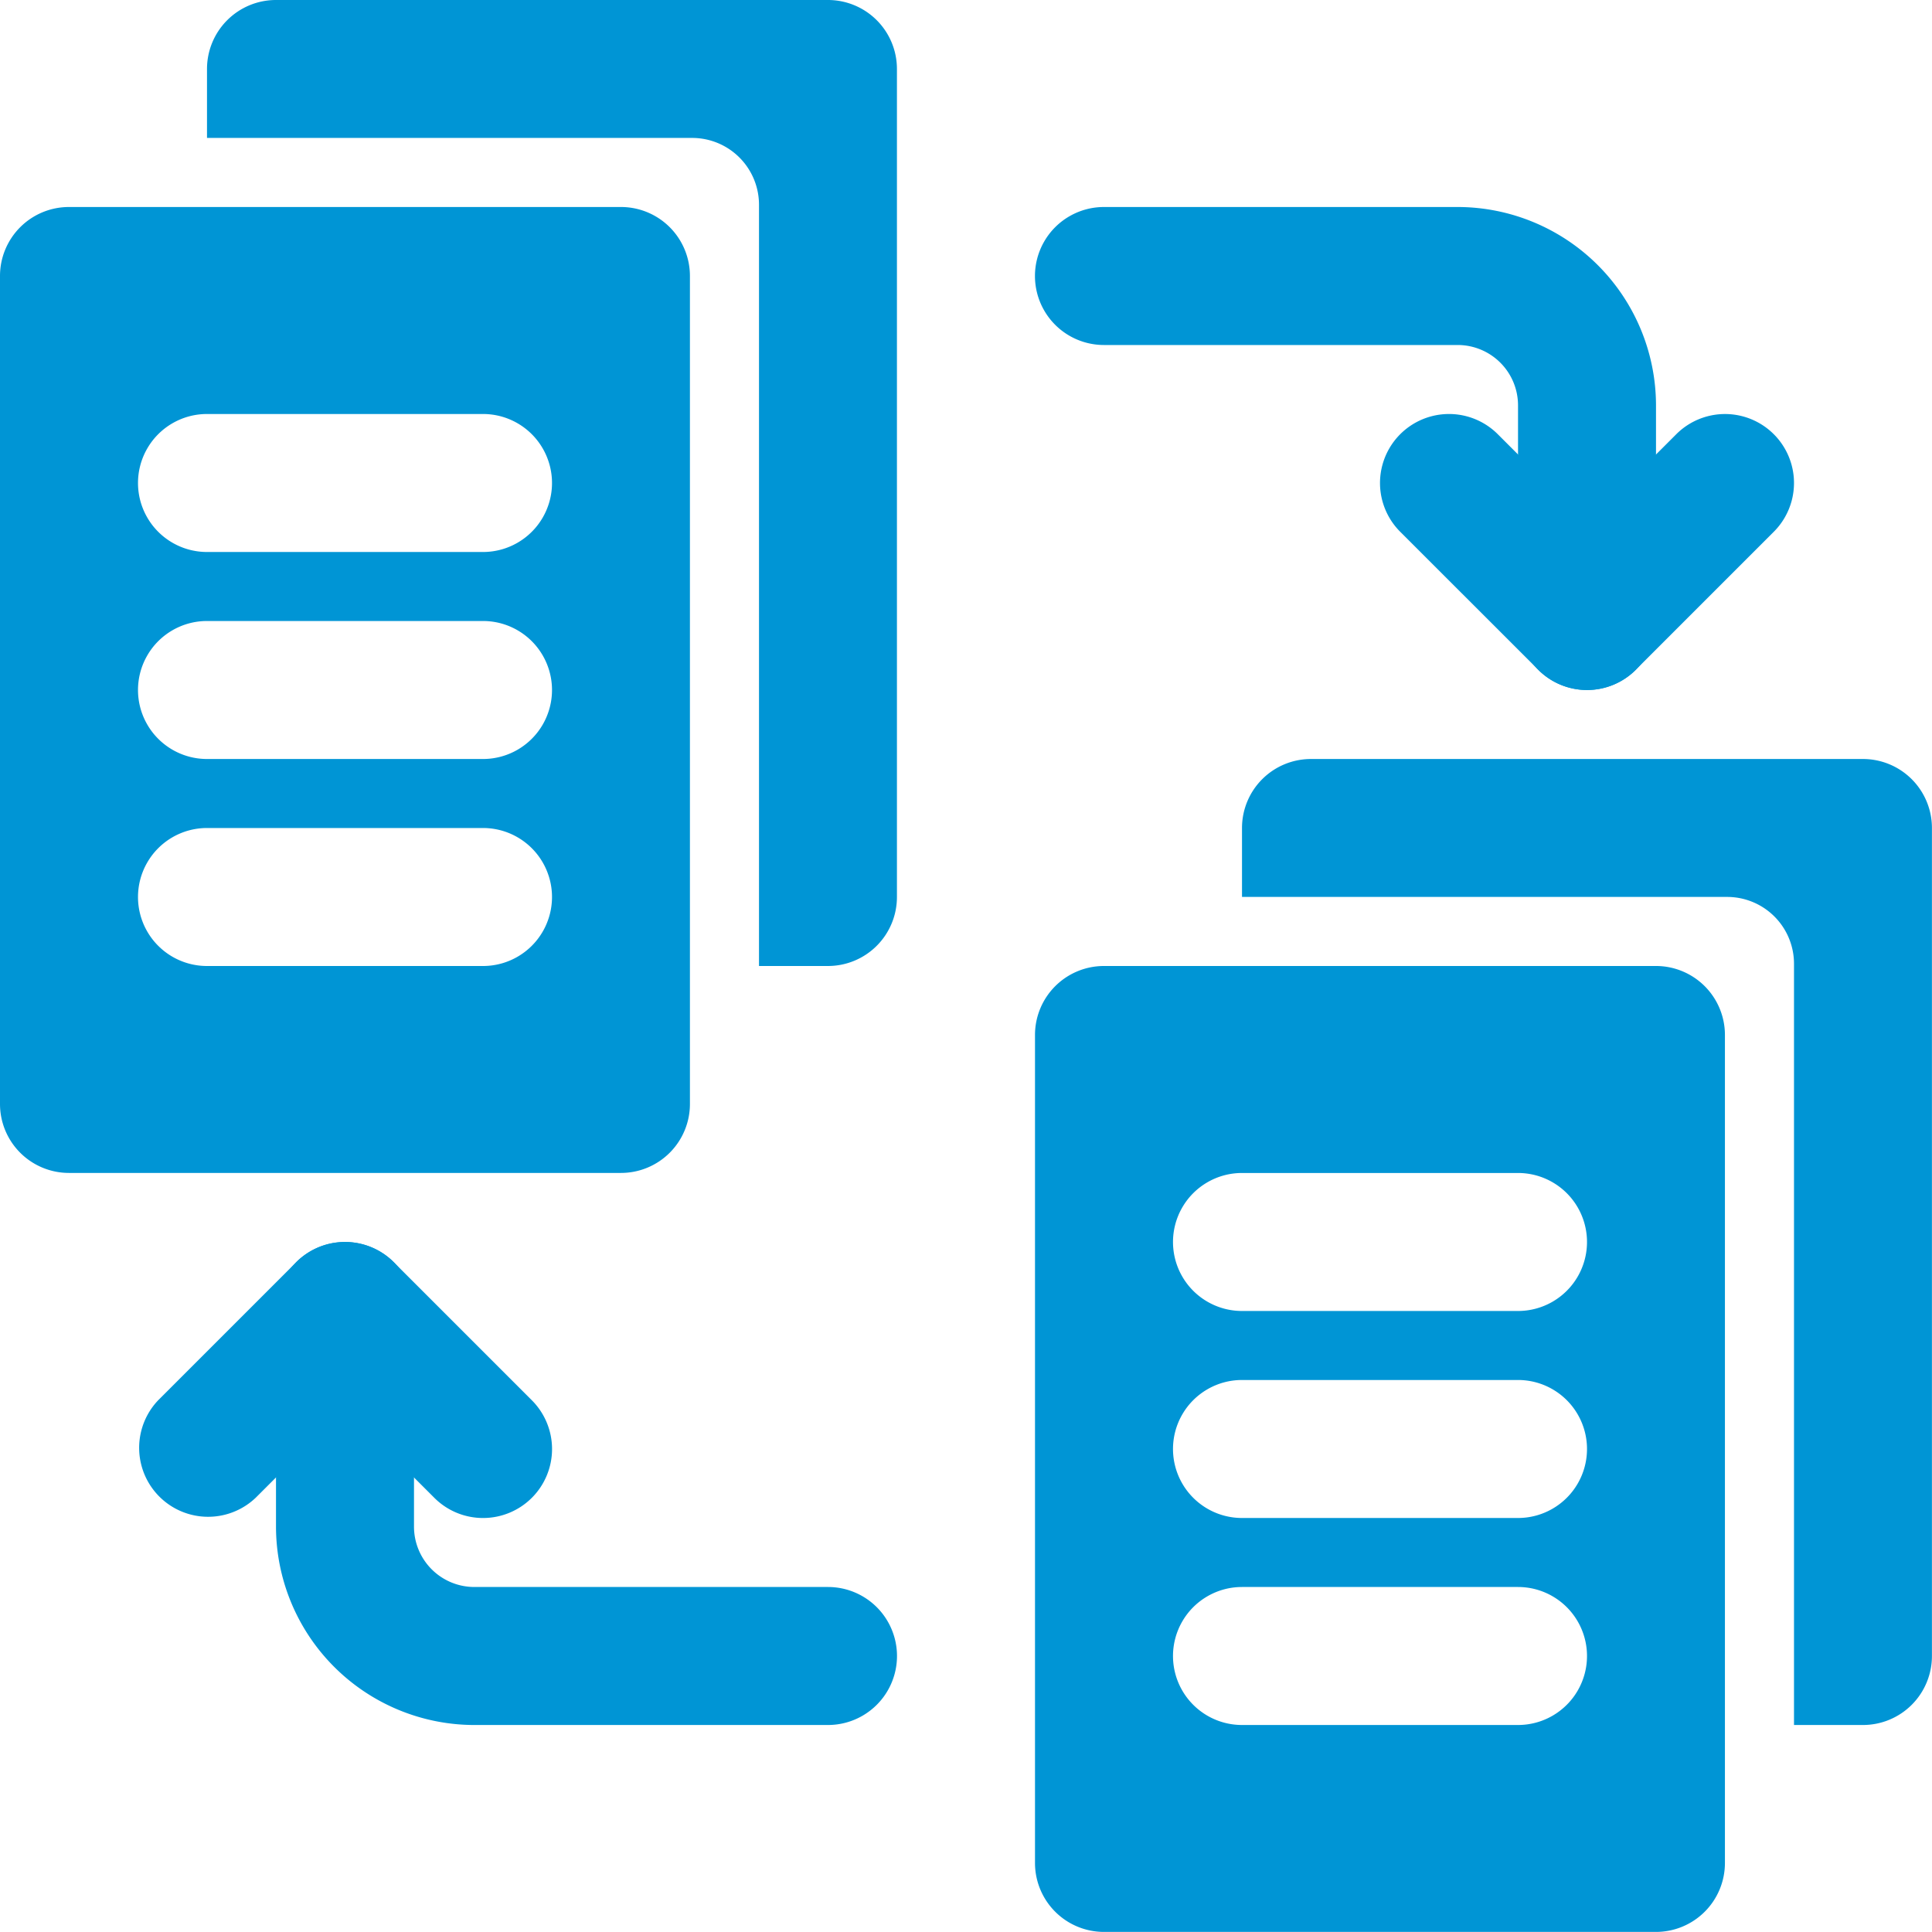 <?xml version="1.0" encoding="UTF-8"?> <svg xmlns="http://www.w3.org/2000/svg" width="142.871" height="142.871" viewBox="0 0 142.871 142.871"><g id="_x30_2" transform="translate(-2 -2)"><path id="Path_1133" data-name="Path 1133" d="M57.82,40.718a5.1,5.1,0,0,1-5.1-5.1V19.667a4.466,4.466,0,0,0-4.462-4.462H22.1A5.1,5.1,0,0,1,22.1,5H48.256A14.685,14.685,0,0,1,62.923,19.667V35.615A5.1,5.1,0,0,1,57.82,40.718Z" transform="translate(61.538 12.308)" fill="#0095d5"></path><path id="Path_1134" data-name="Path 1134" d="M37.307,28.41a5.086,5.086,0,0,1-3.607-1.5L23.495,16.71A5.1,5.1,0,0,1,30.71,9.495l6.6,6.6,6.6-6.6A5.1,5.1,0,0,1,51.12,16.71L40.915,26.915A5.088,5.088,0,0,1,37.307,28.41Z" transform="translate(82.051 24.615)" fill="#0095d5"></path><path id="Path_1135" data-name="Path 1135" d="M46.82,55.718H20.667A14.685,14.685,0,0,1,6,41.05V25.1a5.1,5.1,0,1,1,10.205,0V41.05a4.466,4.466,0,0,0,4.462,4.462H46.82a5.1,5.1,0,0,1,0,10.205Z" transform="translate(16.41 73.846)" fill="#0095d5"></path><path id="Path_1136" data-name="Path 1136" d="M29.513,40.41a5.086,5.086,0,0,1-3.607-1.5l-6.6-6.6-6.6,6.6A5.1,5.1,0,0,1,5.495,31.7L15.7,21.495a5.1,5.1,0,0,1,7.215,0L33.121,31.7a5.1,5.1,0,0,1-3.607,8.71Z" transform="translate(8.205 73.846)" fill="#0095d5"></path><path id="Path_1137" data-name="Path 1137" d="M50.923,2H10.1A5.1,5.1,0,0,0,5,7.1v5.1H40.877a4.943,4.943,0,0,1,4.943,4.943V73.435h5.1a5.1,5.1,0,0,0,5.1-5.1V7.1A5.1,5.1,0,0,0,50.923,2Z" transform="translate(12.308 0)" fill="#0095d5"></path><path id="Path_1138" data-name="Path 1138" d="M47.923,5H7.1A5.1,5.1,0,0,0,2,10.1v61.23a5.1,5.1,0,0,0,5.1,5.1h40.82a5.1,5.1,0,0,0,5.1-5.1V10.1A5.1,5.1,0,0,0,47.923,5ZM37.718,61.128H17.308a5.1,5.1,0,1,1,0-10.205h20.41a5.1,5.1,0,0,1,0,10.205Zm0-15.308H17.308a5.1,5.1,0,1,1,0-10.205h20.41a5.1,5.1,0,0,1,0,10.205Zm0-15.308H17.308a5.1,5.1,0,1,1,0-10.205h20.41a5.1,5.1,0,0,1,0,10.205Z" transform="translate(0 12.308)" fill="#0095d5"></path><path id="Path_1139" data-name="Path 1139" d="M65.923,13H25.1A5.1,5.1,0,0,0,20,18.1v5.1H55.877a4.943,4.943,0,0,1,4.943,4.943V84.435h5.1a5.1,5.1,0,0,0,5.1-5.1V18.1A5.1,5.1,0,0,0,65.923,13Z" transform="translate(73.846 45.128)" fill="#0095d5"></path><path id="Path_1140" data-name="Path 1140" d="M62.923,16H22.1A5.1,5.1,0,0,0,17,21.1v61.23a5.1,5.1,0,0,0,5.1,5.1h40.82a5.1,5.1,0,0,0,5.1-5.1V21.1A5.1,5.1,0,0,0,62.923,16ZM52.718,72.128H32.308a5.1,5.1,0,1,1,0-10.205h20.41a5.1,5.1,0,1,1,0,10.205Zm0-15.308H32.308a5.1,5.1,0,0,1,0-10.205h20.41a5.1,5.1,0,0,1,0,10.205Zm0-15.308H32.308a5.1,5.1,0,0,1,0-10.205h20.41a5.1,5.1,0,0,1,0,10.205Z" transform="translate(61.538 57.435)" fill="#0095d5"></path></g></svg> 